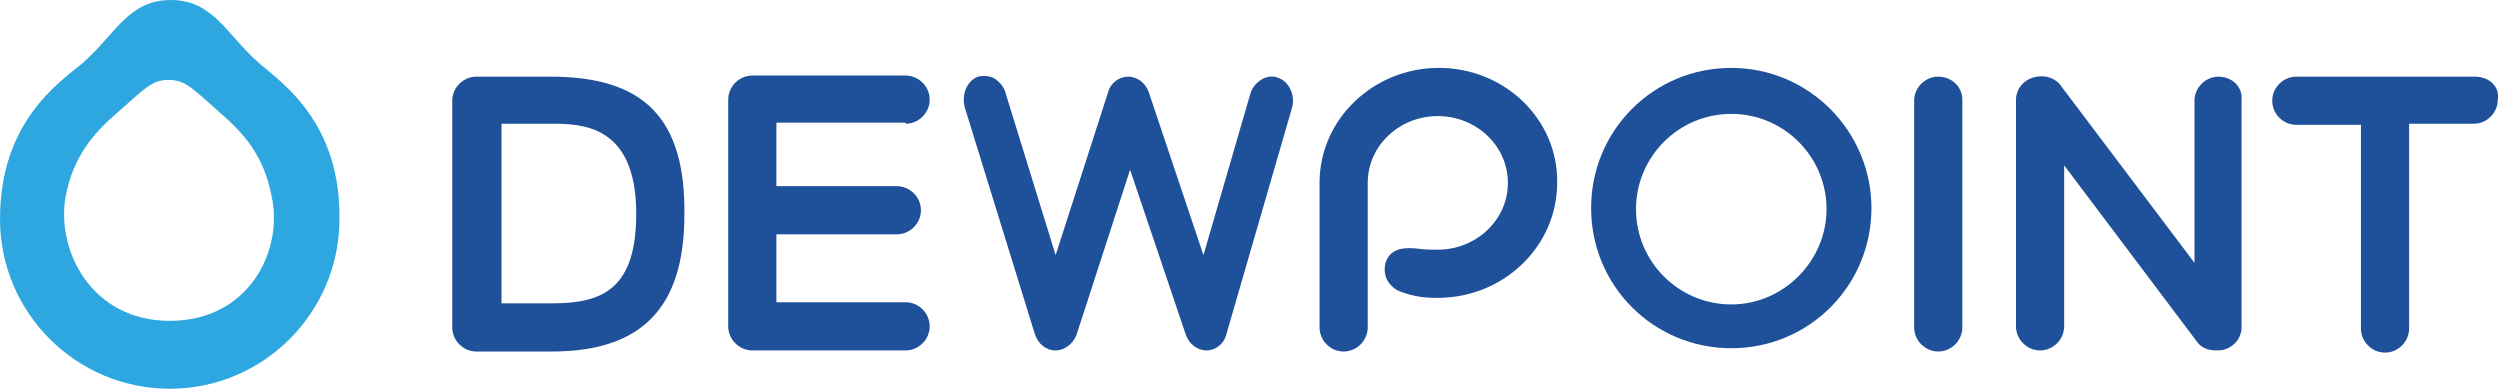<?xml version="1.0" encoding="utf-8"?>
<!-- Generator: Adobe Illustrator 25.0.0, SVG Export Plug-In . SVG Version: 6.00 Build 0)  -->
<svg version="1.1" id="レイヤー_1" xmlns="http://www.w3.org/2000/svg" xmlns:xlink="http://www.w3.org/1999/xlink" x="0px"
	 y="0px" viewBox="0 0 228.3 35.5" style="enable-background:new 0 0 228.3 35.5;" xml:space="preserve">
<style type="text/css">
	.st0{fill:#1E5199;}
	.st1{fill:#2EA7E0;}
</style>
<g>
	<g>
		<g>
			<path class="st0" d="M226,7h-16.3c-1.2,0-2.2,1-2.2,2.2c0,1.2,1,2.2,2.2,2.2h5.9v18.6c0,1.2,1,2.2,2.2,2.2c1.2,0,2.2-1,2.2-2.2
				V11.3h5.9c1.2,0,2.2-1,2.2-2.2C228.3,7.9,227.3,7,226,7z"/>
			<path class="st0" d="M50.3,7h-6.8c-1.2,0-2.2,1-2.2,2.2v20.7c0,1.2,1,2.2,2.2,2.2h6.9c8.2,0,12.1-4,12.1-12.5
				C62.6,10.8,58.8,7,50.3,7z M50.5,27.7h-4.7V11.3h4.5c2.7,0,7.8,0,7.8,8.2C58.1,26.3,55.1,27.7,50.5,27.7z"/>
			<path class="st0" d="M82.7,11.3c1.2,0,2.2-1,2.2-2.2c0-1.2-1-2.2-2.2-2.2h-14c-1.2,0-2.2,1-2.2,2.2v20.7c0,1.2,1,2.2,2.2,2.2h14
				c1.2,0,2.2-1,2.2-2.2c0-1.2-1-2.2-2.2-2.2H70.9v-6.2h11c1.2,0,2.2-1,2.2-2.2c0-1.2-1-2.2-2.2-2.2h-11v-5.8H82.7z"/>
			<path class="st0" d="M116.7,7.1C116.7,7.1,116.7,7.1,116.7,7.1c-0.5-0.2-1-0.1-1.4,0.1c-0.5,0.3-0.9,0.7-1.1,1.3l-4.3,14.8
				l-5-14.9c-0.3-0.8-1-1.4-1.9-1.4c-0.8,0-1.6,0.6-1.8,1.4l-4.8,14.9L91.8,8.4c-0.2-0.6-0.6-1-1.1-1.3c-0.5-0.2-1-0.2-1.4-0.1
				c-1,0.4-1.5,1.6-1.2,2.8l6.4,20.7c0.3,0.9,1,1.5,1.9,1.5c0.8,0,1.6-0.6,1.9-1.4l4.9-15.1l5.1,15.1c0.3,0.8,1,1.4,1.9,1.4
				c0,0,0,0,0,0c0.8,0,1.6-0.6,1.8-1.5l6-20.7C118.3,8.7,117.7,7.4,116.7,7.1z"/>
			<path class="st0" d="M177,7c-1.2,0-2.2,1-2.2,2.2v20.7c0,1.2,1,2.2,2.2,2.2s2.2-1,2.2-2.2V9.1C179.2,7.9,178.2,7,177,7z"/>
			<path class="st0" d="M202.6,7c-1.2,0-2.2,1-2.2,2.2v14.8L188.1,7.7c-0.6-0.7-1.6-0.9-2.5-0.6c-0.9,0.3-1.5,1.1-1.5,2v20.7
				c0,1.2,1,2.2,2.2,2.2c1.2,0,2.2-1,2.2-2.2V15.1l12.2,16.2c0.4,0.5,1,0.7,1.7,0.7c0.3,0,0.5,0,0.8-0.1c0.9-0.3,1.5-1.1,1.5-2V9.1
				C204.8,7.9,203.8,7,202.6,7z"/>
			<path class="st0" d="M131.4,6.2c-6,0-10.9,4.7-10.9,10.5v13.2c0,1.2,1,2.2,2.2,2.2c1.2,0,2.2-1,2.2-2.2V16.7
				c0-3.4,2.9-6.1,6.4-6.1c3.5,0,6.4,2.7,6.4,6.1c0,3.4-2.9,6.1-6.4,6.1c-0.9,0-1.1,0-1.9-0.1c-1-0.1-2.3-0.1-2.8,1.1
				c-0.2,0.5-0.2,1.1,0,1.6c0.2,0.5,0.7,1,1.2,1.2c1.4,0.5,2.2,0.6,3.5,0.6c6,0,10.9-4.7,10.9-10.5C142.3,10.9,137.4,6.2,131.4,6.2z
				"/>
			<path class="st0" d="M158.1,6.2c-7.1,0-12.8,5.7-12.8,12.8c0,7.1,5.7,12.8,12.8,12.8c7.1,0,12.8-5.7,12.8-12.8
				C170.9,12,165.2,6.2,158.1,6.2z M158.1,27.8c-4.8,0-8.7-3.9-8.7-8.7c0-4.8,3.9-8.7,8.7-8.7c4.8,0,8.7,3.9,8.7,8.7
				C166.8,23.8,162.9,27.8,158.1,27.8z"/>
		</g>
		<path class="st1" d="M23.7,5.8c-3-2.6-4.2-5.8-8.1-5.8c-3.9,0-5.1,3.2-8.1,5.8C5.3,7.6,0,11.2,0,20c0,8.6,7,15.5,15.5,15.5
			c8.6,0,15.5-7,15.5-15.5C31.1,11.2,25.8,7.6,23.7,5.8z M15.5,29.3c-7.2,0-10.4-6.5-9.5-11.4c0.7-3.6,2.5-5.7,4.7-7.6
			c2.6-2.3,3.2-3,4.7-3s2.1,0.7,4.7,3c2.3,2,4,4,4.7,7.6C25.9,22.8,22.8,29.3,15.5,29.3z"/>
	</g>
</g>
</svg>
